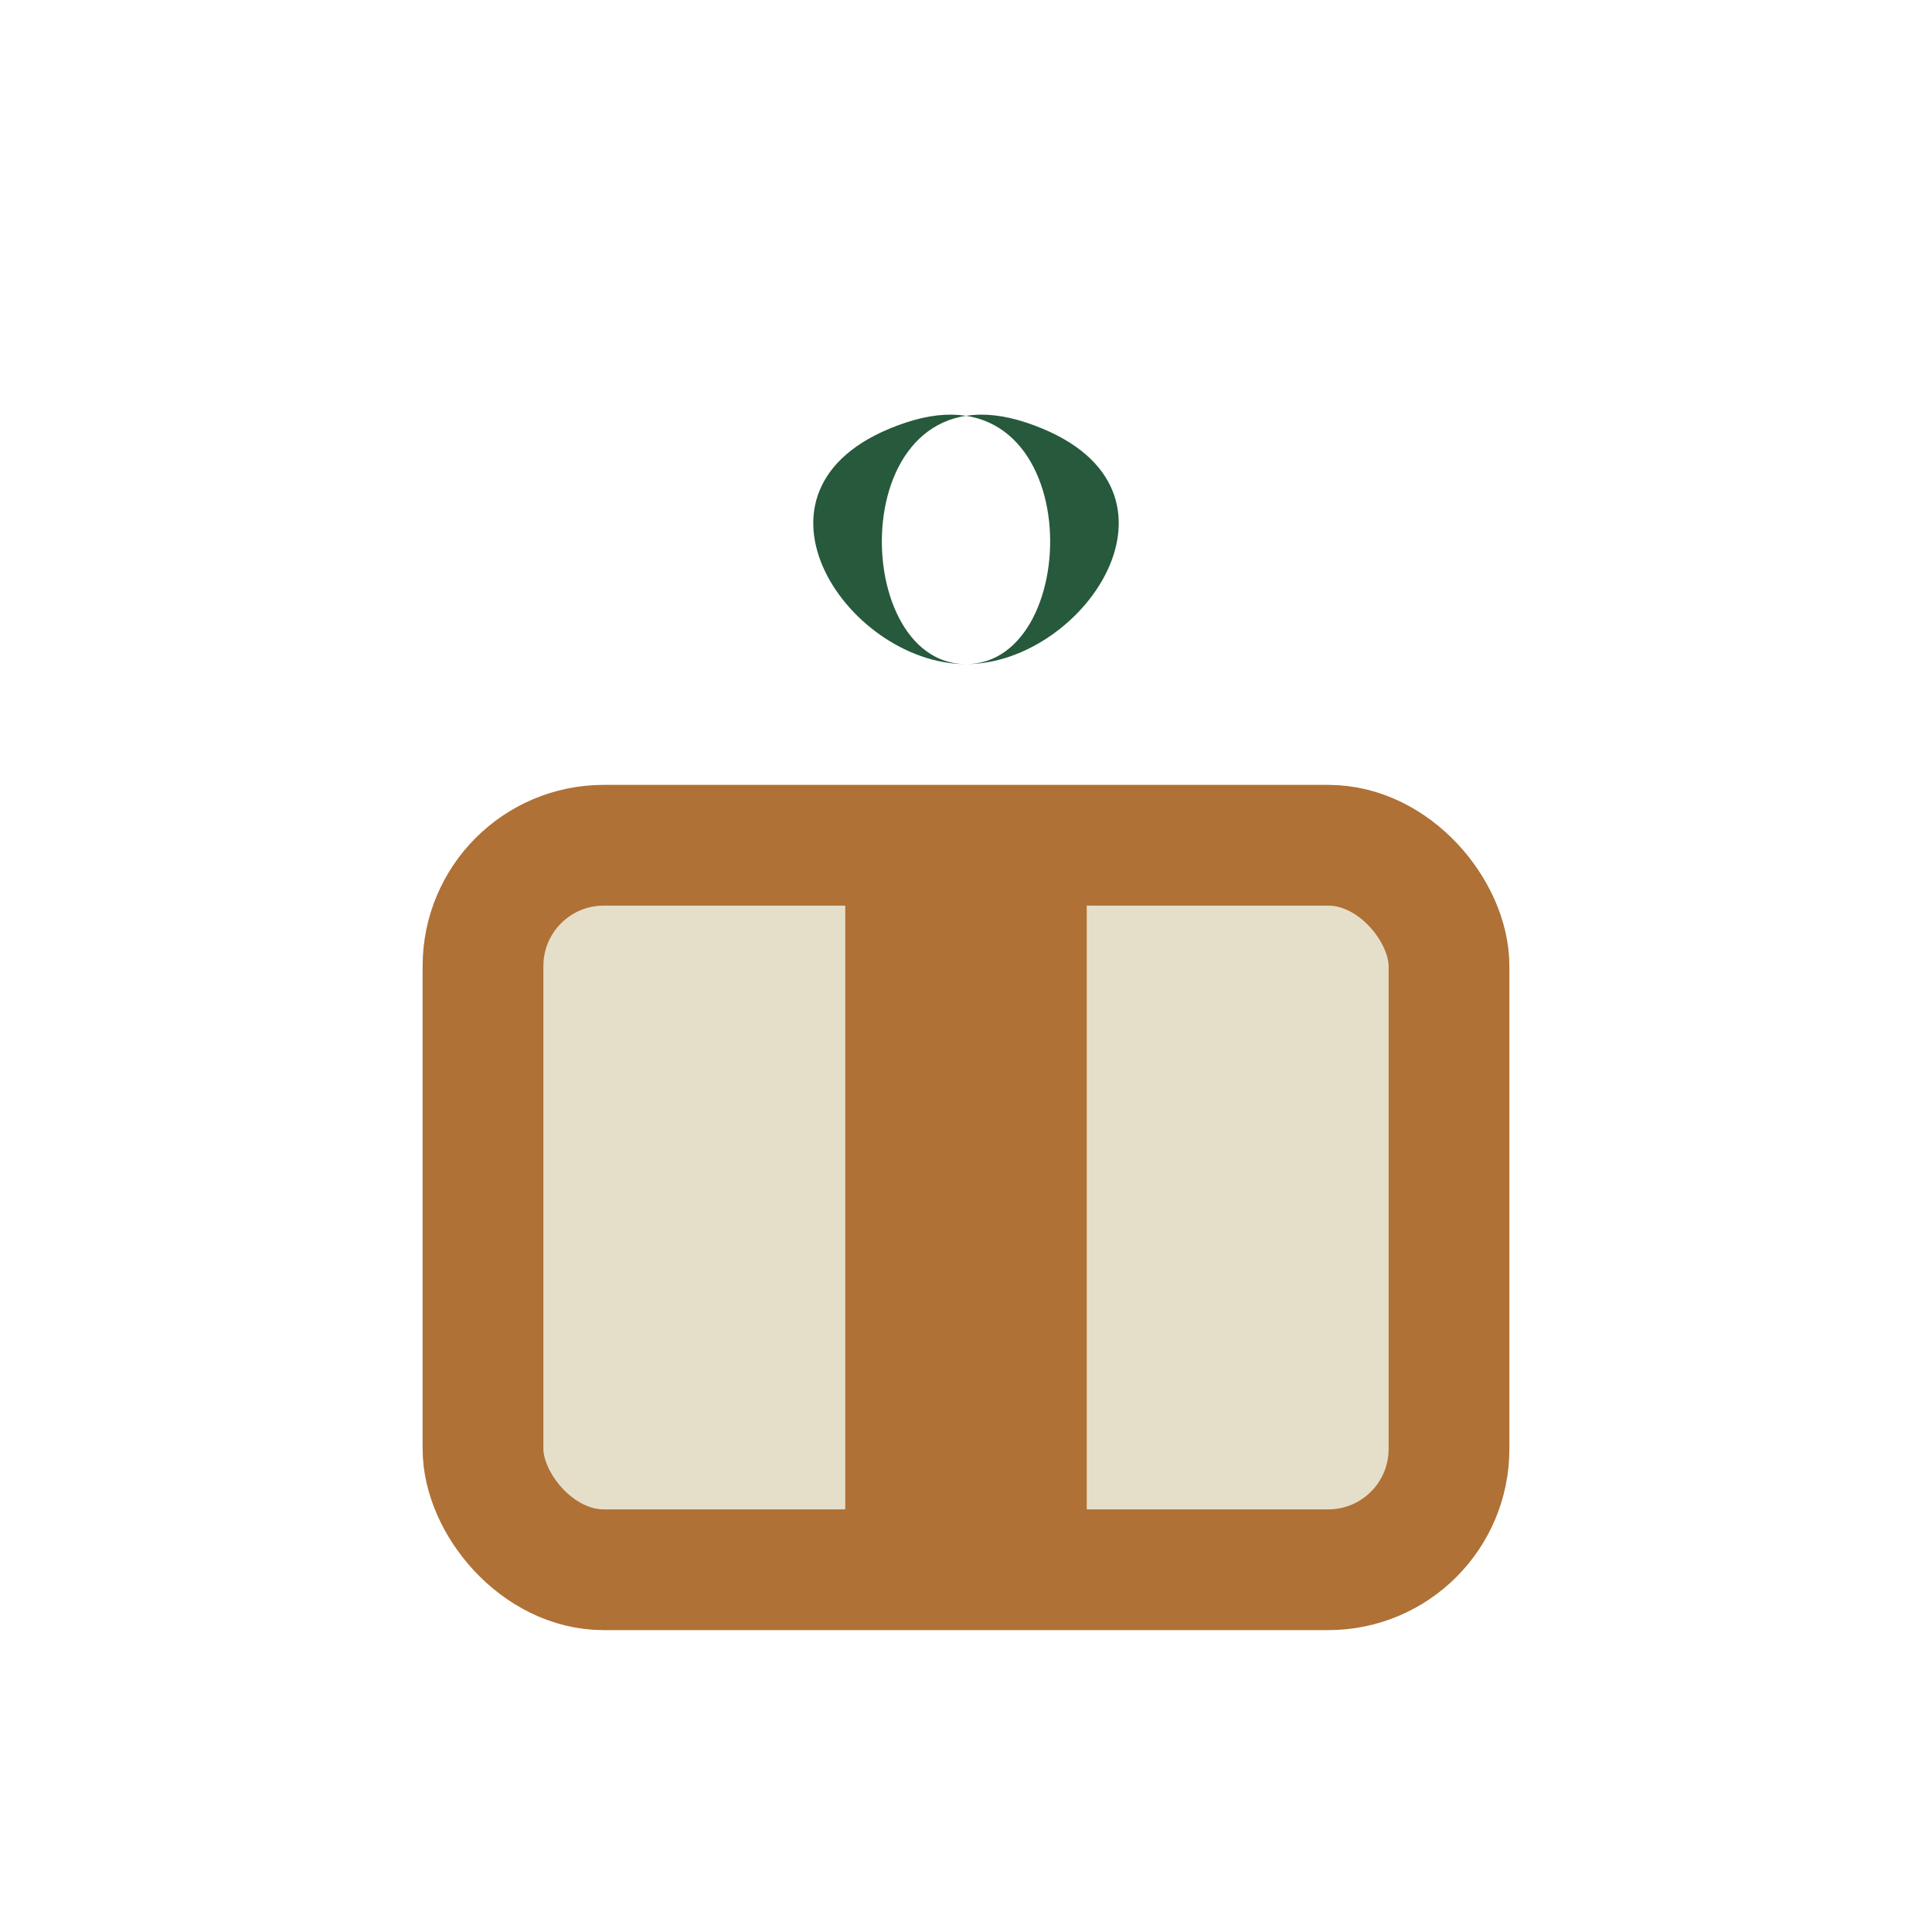 <?xml version="1.0" encoding="UTF-8"?>
<svg xmlns="http://www.w3.org/2000/svg" width="32" height="32" viewBox="0 0 32 32"><rect x="8" y="14" width="16" height="12" rx="2" fill="#E5DFCA" stroke="#AF7135" stroke-width="2"/><rect x="14" y="14" width="4" height="12" fill="#AF7135"/><path d="M16 11c-2 0-4-3-1-4s3 4 1 4zm0 0c2 0 4-3 1-4s-3 4-1 4z" fill="#27593C"/></svg>